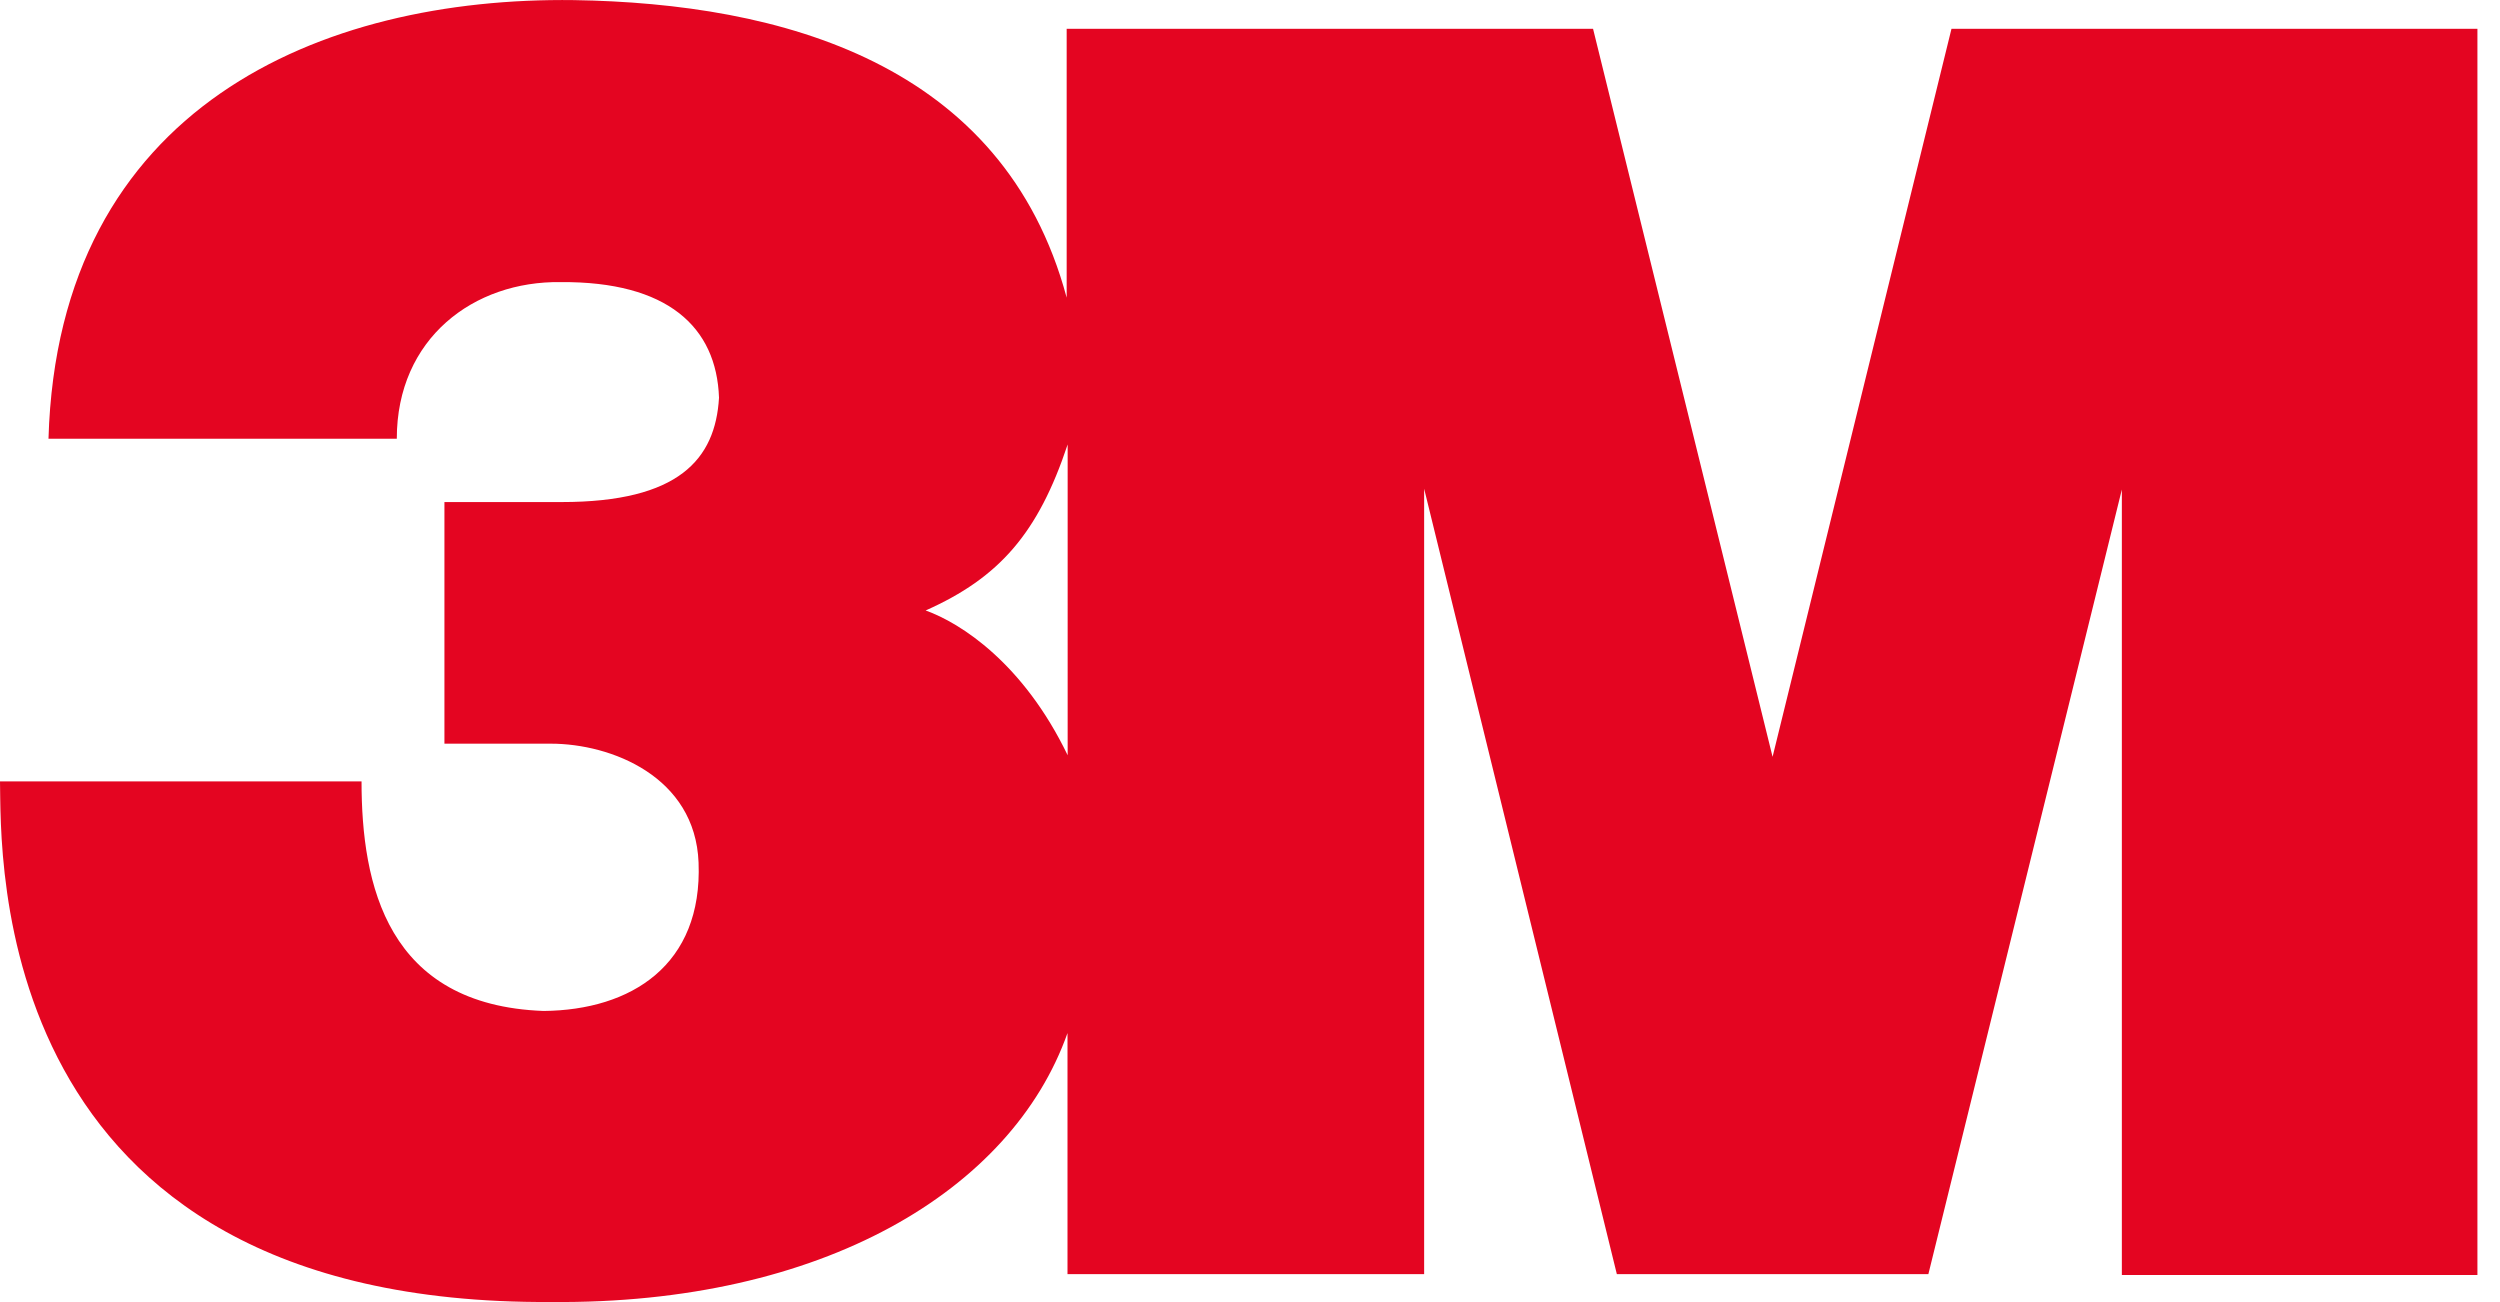 <svg xmlns="http://www.w3.org/2000/svg" width="96" height="50" viewBox="0 0 96 50"><path fill="#E40521" d="M74.937 1.105l-6.87 27.957-6.894-27.957H40.96V11.43C38.536 2.397 29.972.13 22.038.004 12.373-.123 2.235 4.063 1.862 16.847h13.375c0-3.858 2.96-6.065 6.297-6.014 4.093-.03 5.982 1.716 6.076 4.44-.14 2.36-1.538 4.006-6.044 4.006h-4.5v9.278h4.086c2.315 0 5.545 1.26 5.673 4.564.156 3.937-2.583 5.668-5.952 5.7-6.013-.222-6.99-4.845-6.99-8.816H0c.062 2.677-.598 20.118 21.157 19.992 10.42.095 17.694-4.282 19.835-10.327v9.258h13.695v-30.16l7.4 30.16h11.962l7.43-30.13V48.96h13.654V1.105H74.937zM40.997 29c-1.7-3.527-4.098-5.072-5.452-5.558 2.833-1.26 4.32-2.97 5.453-6.375V29z"/></svg>